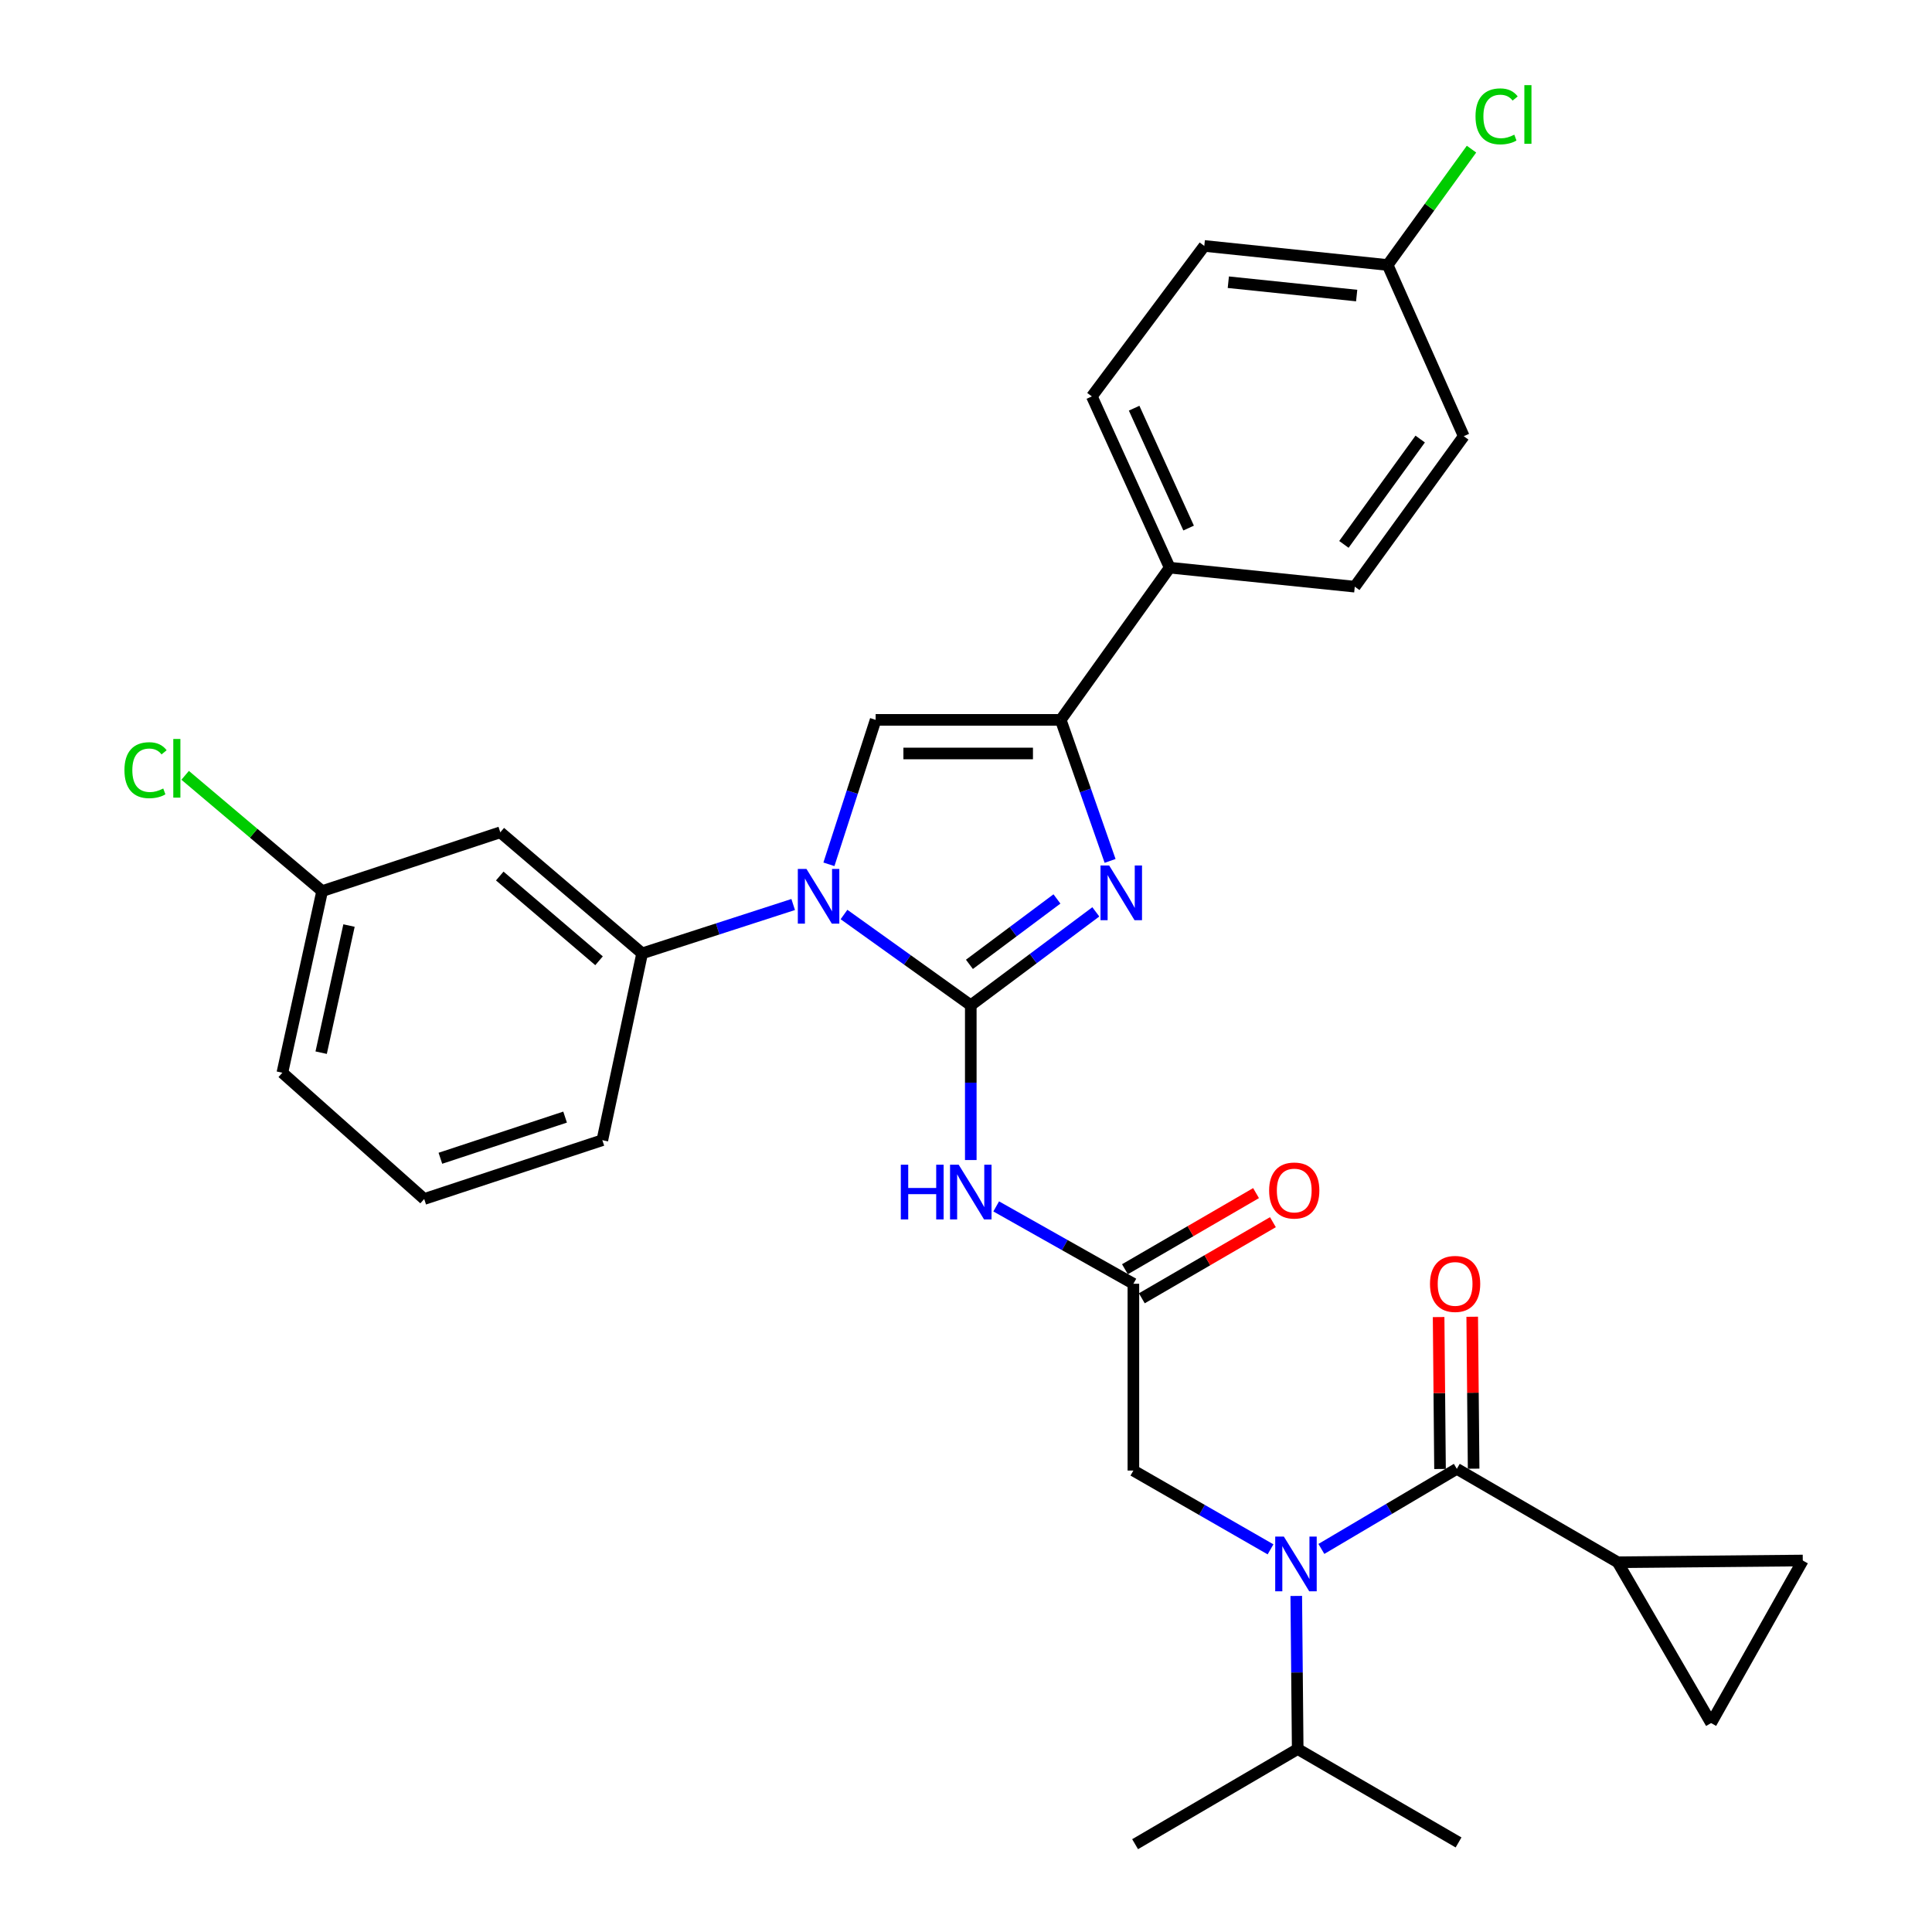 <?xml version='1.0' encoding='iso-8859-1'?>
<svg version='1.1' baseProfile='full'
              xmlns='http://www.w3.org/2000/svg'
                      xmlns:rdkit='http://www.rdkit.org/xml'
                      xmlns:xlink='http://www.w3.org/1999/xlink'
                  xml:space='preserve'
width='1000px' height='1000px' viewBox='0 0 1000 1000'>
<!-- END OF HEADER -->
<rect style='opacity:1.0;fill:#FFFFFF;stroke:none' width='1000' height='1000' x='0' y='0'> </rect>
<path class='bond-0' d='M 657.622,801.94 L 622.13,781.549' style='fill:none;fill-rule:evenodd;stroke:#0000FF;stroke-width:6px;stroke-linecap:butt;stroke-linejoin:miter;stroke-opacity:1' />
<path class='bond-0' d='M 622.13,781.549 L 586.638,761.157' style='fill:none;fill-rule:evenodd;stroke:#000000;stroke-width:6px;stroke-linecap:butt;stroke-linejoin:miter;stroke-opacity:1' />
<path class='bond-1' d='M 683.946,801.723 L 718.998,780.996' style='fill:none;fill-rule:evenodd;stroke:#0000FF;stroke-width:6px;stroke-linecap:butt;stroke-linejoin:miter;stroke-opacity:1' />
<path class='bond-1' d='M 718.998,780.996 L 754.05,760.268' style='fill:none;fill-rule:evenodd;stroke:#000000;stroke-width:6px;stroke-linecap:butt;stroke-linejoin:miter;stroke-opacity:1' />
<path class='bond-2' d='M 670.944,826.059 L 671.315,865.68' style='fill:none;fill-rule:evenodd;stroke:#0000FF;stroke-width:6px;stroke-linecap:butt;stroke-linejoin:miter;stroke-opacity:1' />
<path class='bond-2' d='M 671.315,865.68 L 671.687,905.3' style='fill:none;fill-rule:evenodd;stroke:#000000;stroke-width:6px;stroke-linecap:butt;stroke-linejoin:miter;stroke-opacity:1' />
<path class='bond-3' d='M 837.311,808.615 L 885.658,891.858' style='fill:none;fill-rule:evenodd;stroke:#000000;stroke-width:6px;stroke-linecap:butt;stroke-linejoin:miter;stroke-opacity:1' />
<path class='bond-4' d='M 837.311,808.615 L 933.116,807.717' style='fill:none;fill-rule:evenodd;stroke:#000000;stroke-width:6px;stroke-linecap:butt;stroke-linejoin:miter;stroke-opacity:1' />
<path class='bond-5' d='M 837.311,808.615 L 754.05,760.268' style='fill:none;fill-rule:evenodd;stroke:#000000;stroke-width:6px;stroke-linecap:butt;stroke-linejoin:miter;stroke-opacity:1' />
<path class='bond-6' d='M 762.747,760.188 L 762.382,720.868' style='fill:none;fill-rule:evenodd;stroke:#000000;stroke-width:6px;stroke-linecap:butt;stroke-linejoin:miter;stroke-opacity:1' />
<path class='bond-6' d='M 762.382,720.868 L 762.017,681.547' style='fill:none;fill-rule:evenodd;stroke:#FF0000;stroke-width:6px;stroke-linecap:butt;stroke-linejoin:miter;stroke-opacity:1' />
<path class='bond-6' d='M 745.353,760.349 L 744.988,721.029' style='fill:none;fill-rule:evenodd;stroke:#000000;stroke-width:6px;stroke-linecap:butt;stroke-linejoin:miter;stroke-opacity:1' />
<path class='bond-6' d='M 744.988,721.029 L 744.623,681.709' style='fill:none;fill-rule:evenodd;stroke:#FF0000;stroke-width:6px;stroke-linecap:butt;stroke-linejoin:miter;stroke-opacity:1' />
<path class='bond-7' d='M 885.658,891.858 L 933.116,807.717' style='fill:none;fill-rule:evenodd;stroke:#000000;stroke-width:6px;stroke-linecap:butt;stroke-linejoin:miter;stroke-opacity:1' />
<path class='bond-8' d='M 671.687,905.3 L 754.949,953.647' style='fill:none;fill-rule:evenodd;stroke:#000000;stroke-width:6px;stroke-linecap:butt;stroke-linejoin:miter;stroke-opacity:1' />
<path class='bond-9' d='M 671.687,905.3 L 587.527,954.545' style='fill:none;fill-rule:evenodd;stroke:#000000;stroke-width:6px;stroke-linecap:butt;stroke-linejoin:miter;stroke-opacity:1' />
<path class='bond-10' d='M 515.633,624.434 L 551.135,644.453' style='fill:none;fill-rule:evenodd;stroke:#0000FF;stroke-width:6px;stroke-linecap:butt;stroke-linejoin:miter;stroke-opacity:1' />
<path class='bond-10' d='M 551.135,644.453 L 586.638,664.473' style='fill:none;fill-rule:evenodd;stroke:#000000;stroke-width:6px;stroke-linecap:butt;stroke-linejoin:miter;stroke-opacity:1' />
<path class='bond-11' d='M 502.477,600.438 L 502.477,560.384' style='fill:none;fill-rule:evenodd;stroke:#0000FF;stroke-width:6px;stroke-linecap:butt;stroke-linejoin:miter;stroke-opacity:1' />
<path class='bond-11' d='M 502.477,560.384 L 502.477,520.331' style='fill:none;fill-rule:evenodd;stroke:#000000;stroke-width:6px;stroke-linecap:butt;stroke-linejoin:miter;stroke-opacity:1' />
<path class='bond-12' d='M 591.005,671.994 L 624.932,652.294' style='fill:none;fill-rule:evenodd;stroke:#000000;stroke-width:6px;stroke-linecap:butt;stroke-linejoin:miter;stroke-opacity:1' />
<path class='bond-12' d='M 624.932,652.294 L 658.859,632.594' style='fill:none;fill-rule:evenodd;stroke:#FF0000;stroke-width:6px;stroke-linecap:butt;stroke-linejoin:miter;stroke-opacity:1' />
<path class='bond-12' d='M 582.27,656.952 L 616.198,637.252' style='fill:none;fill-rule:evenodd;stroke:#000000;stroke-width:6px;stroke-linecap:butt;stroke-linejoin:miter;stroke-opacity:1' />
<path class='bond-12' d='M 616.198,637.252 L 650.125,617.551' style='fill:none;fill-rule:evenodd;stroke:#FF0000;stroke-width:6px;stroke-linecap:butt;stroke-linejoin:miter;stroke-opacity:1' />
<path class='bond-13' d='M 586.638,664.473 L 586.638,761.157' style='fill:none;fill-rule:evenodd;stroke:#000000;stroke-width:6px;stroke-linecap:butt;stroke-linejoin:miter;stroke-opacity:1' />
<path class='bond-14' d='M 436.852,473.348 L 469.665,496.839' style='fill:none;fill-rule:evenodd;stroke:#0000FF;stroke-width:6px;stroke-linecap:butt;stroke-linejoin:miter;stroke-opacity:1' />
<path class='bond-14' d='M 469.665,496.839 L 502.477,520.331' style='fill:none;fill-rule:evenodd;stroke:#000000;stroke-width:6px;stroke-linecap:butt;stroke-linejoin:miter;stroke-opacity:1' />
<path class='bond-15' d='M 429.047,447.365 L 441.139,409.984' style='fill:none;fill-rule:evenodd;stroke:#0000FF;stroke-width:6px;stroke-linecap:butt;stroke-linejoin:miter;stroke-opacity:1' />
<path class='bond-15' d='M 441.139,409.984 L 453.232,372.603' style='fill:none;fill-rule:evenodd;stroke:#000000;stroke-width:6px;stroke-linecap:butt;stroke-linejoin:miter;stroke-opacity:1' />
<path class='bond-16' d='M 410.55,468.175 L 371.46,480.82' style='fill:none;fill-rule:evenodd;stroke:#0000FF;stroke-width:6px;stroke-linecap:butt;stroke-linejoin:miter;stroke-opacity:1' />
<path class='bond-16' d='M 371.46,480.82 L 332.369,493.466' style='fill:none;fill-rule:evenodd;stroke:#000000;stroke-width:6px;stroke-linecap:butt;stroke-linejoin:miter;stroke-opacity:1' />
<path class='bond-17' d='M 502.477,520.331 L 534.836,496.154' style='fill:none;fill-rule:evenodd;stroke:#000000;stroke-width:6px;stroke-linecap:butt;stroke-linejoin:miter;stroke-opacity:1' />
<path class='bond-17' d='M 534.836,496.154 L 567.195,471.977' style='fill:none;fill-rule:evenodd;stroke:#0000FF;stroke-width:6px;stroke-linecap:butt;stroke-linejoin:miter;stroke-opacity:1' />
<path class='bond-17' d='M 501.774,499.143 L 524.425,482.219' style='fill:none;fill-rule:evenodd;stroke:#000000;stroke-width:6px;stroke-linecap:butt;stroke-linejoin:miter;stroke-opacity:1' />
<path class='bond-17' d='M 524.425,482.219 L 547.076,465.295' style='fill:none;fill-rule:evenodd;stroke:#0000FF;stroke-width:6px;stroke-linecap:butt;stroke-linejoin:miter;stroke-opacity:1' />
<path class='bond-18' d='M 574.579,445.605 L 561.803,409.104' style='fill:none;fill-rule:evenodd;stroke:#0000FF;stroke-width:6px;stroke-linecap:butt;stroke-linejoin:miter;stroke-opacity:1' />
<path class='bond-18' d='M 561.803,409.104 L 549.027,372.603' style='fill:none;fill-rule:evenodd;stroke:#000000;stroke-width:6px;stroke-linecap:butt;stroke-linejoin:miter;stroke-opacity:1' />
<path class='bond-19' d='M 549.027,372.603 L 605.433,293.816' style='fill:none;fill-rule:evenodd;stroke:#000000;stroke-width:6px;stroke-linecap:butt;stroke-linejoin:miter;stroke-opacity:1' />
<path class='bond-20' d='M 549.027,372.603 L 453.232,372.603' style='fill:none;fill-rule:evenodd;stroke:#000000;stroke-width:6px;stroke-linecap:butt;stroke-linejoin:miter;stroke-opacity:1' />
<path class='bond-20' d='M 534.658,389.998 L 467.601,389.998' style='fill:none;fill-rule:evenodd;stroke:#000000;stroke-width:6px;stroke-linecap:butt;stroke-linejoin:miter;stroke-opacity:1' />
<path class='bond-21' d='M 605.433,293.816 L 565.146,205.181' style='fill:none;fill-rule:evenodd;stroke:#000000;stroke-width:6px;stroke-linecap:butt;stroke-linejoin:miter;stroke-opacity:1' />
<path class='bond-21' d='M 615.226,273.323 L 587.024,211.279' style='fill:none;fill-rule:evenodd;stroke:#000000;stroke-width:6px;stroke-linecap:butt;stroke-linejoin:miter;stroke-opacity:1' />
<path class='bond-22' d='M 605.433,293.816 L 701.229,303.663' style='fill:none;fill-rule:evenodd;stroke:#000000;stroke-width:6px;stroke-linecap:butt;stroke-linejoin:miter;stroke-opacity:1' />
<path class='bond-23' d='M 565.146,205.181 L 623.34,127.293' style='fill:none;fill-rule:evenodd;stroke:#000000;stroke-width:6px;stroke-linecap:butt;stroke-linejoin:miter;stroke-opacity:1' />
<path class='bond-24' d='M 258.955,430.798 L 332.369,493.466' style='fill:none;fill-rule:evenodd;stroke:#000000;stroke-width:6px;stroke-linecap:butt;stroke-linejoin:miter;stroke-opacity:1' />
<path class='bond-24' d='M 258.673,453.428 L 310.063,497.296' style='fill:none;fill-rule:evenodd;stroke:#000000;stroke-width:6px;stroke-linecap:butt;stroke-linejoin:miter;stroke-opacity:1' />
<path class='bond-25' d='M 258.955,430.798 L 166.744,461.238' style='fill:none;fill-rule:evenodd;stroke:#000000;stroke-width:6px;stroke-linecap:butt;stroke-linejoin:miter;stroke-opacity:1' />
<path class='bond-26' d='M 332.369,493.466 L 311.776,590.16' style='fill:none;fill-rule:evenodd;stroke:#000000;stroke-width:6px;stroke-linecap:butt;stroke-linejoin:miter;stroke-opacity:1' />
<path class='bond-27' d='M 166.744,461.238 L 131.289,431.272' style='fill:none;fill-rule:evenodd;stroke:#000000;stroke-width:6px;stroke-linecap:butt;stroke-linejoin:miter;stroke-opacity:1' />
<path class='bond-27' d='M 131.289,431.272 L 95.835,401.307' style='fill:none;fill-rule:evenodd;stroke:#00CC00;stroke-width:6px;stroke-linecap:butt;stroke-linejoin:miter;stroke-opacity:1' />
<path class='bond-28' d='M 166.744,461.238 L 146.151,555.245' style='fill:none;fill-rule:evenodd;stroke:#000000;stroke-width:6px;stroke-linecap:butt;stroke-linejoin:miter;stroke-opacity:1' />
<path class='bond-28' d='M 180.647,479.061 L 166.232,544.866' style='fill:none;fill-rule:evenodd;stroke:#000000;stroke-width:6px;stroke-linecap:butt;stroke-linejoin:miter;stroke-opacity:1' />
<path class='bond-29' d='M 219.566,620.6 L 146.151,555.245' style='fill:none;fill-rule:evenodd;stroke:#000000;stroke-width:6px;stroke-linecap:butt;stroke-linejoin:miter;stroke-opacity:1' />
<path class='bond-30' d='M 219.566,620.6 L 311.776,590.16' style='fill:none;fill-rule:evenodd;stroke:#000000;stroke-width:6px;stroke-linecap:butt;stroke-linejoin:miter;stroke-opacity:1' />
<path class='bond-30' d='M 227.944,599.517 L 292.491,578.208' style='fill:none;fill-rule:evenodd;stroke:#000000;stroke-width:6px;stroke-linecap:butt;stroke-linejoin:miter;stroke-opacity:1' />
<path class='bond-31' d='M 701.229,303.663 L 757.635,225.775' style='fill:none;fill-rule:evenodd;stroke:#000000;stroke-width:6px;stroke-linecap:butt;stroke-linejoin:miter;stroke-opacity:1' />
<path class='bond-31' d='M 695.601,281.777 L 735.086,227.255' style='fill:none;fill-rule:evenodd;stroke:#000000;stroke-width:6px;stroke-linecap:butt;stroke-linejoin:miter;stroke-opacity:1' />
<path class='bond-32' d='M 718.246,137.159 L 757.635,225.775' style='fill:none;fill-rule:evenodd;stroke:#000000;stroke-width:6px;stroke-linecap:butt;stroke-linejoin:miter;stroke-opacity:1' />
<path class='bond-33' d='M 718.246,137.159 L 739.95,107.178' style='fill:none;fill-rule:evenodd;stroke:#000000;stroke-width:6px;stroke-linecap:butt;stroke-linejoin:miter;stroke-opacity:1' />
<path class='bond-33' d='M 739.95,107.178 L 761.653,77.196' style='fill:none;fill-rule:evenodd;stroke:#00CC00;stroke-width:6px;stroke-linecap:butt;stroke-linejoin:miter;stroke-opacity:1' />
<path class='bond-34' d='M 718.246,137.159 L 623.34,127.293' style='fill:none;fill-rule:evenodd;stroke:#000000;stroke-width:6px;stroke-linecap:butt;stroke-linejoin:miter;stroke-opacity:1' />
<path class='bond-34' d='M 702.212,152.981 L 635.777,146.074' style='fill:none;fill-rule:evenodd;stroke:#000000;stroke-width:6px;stroke-linecap:butt;stroke-linejoin:miter;stroke-opacity:1' />
<path  class='atom-0' d='M 664.528 795.344
L 673.808 810.344
Q 674.728 811.824, 676.208 814.504
Q 677.688 817.184, 677.768 817.344
L 677.768 795.344
L 681.528 795.344
L 681.528 823.664
L 677.648 823.664
L 667.688 807.264
Q 666.528 805.344, 665.288 803.144
Q 664.088 800.944, 663.728 800.264
L 663.728 823.664
L 660.048 823.664
L 660.048 795.344
L 664.528 795.344
' fill='#0000FF'/>
<path  class='atom-3' d='M 740.161 664.553
Q 740.161 657.753, 743.521 653.953
Q 746.881 650.153, 753.161 650.153
Q 759.441 650.153, 762.801 653.953
Q 766.161 657.753, 766.161 664.553
Q 766.161 671.433, 762.761 675.353
Q 759.361 679.233, 753.161 679.233
Q 746.921 679.233, 743.521 675.353
Q 740.161 671.473, 740.161 664.553
M 753.161 676.033
Q 757.481 676.033, 759.801 673.153
Q 762.161 670.233, 762.161 664.553
Q 762.161 658.993, 759.801 656.193
Q 757.481 653.353, 753.161 653.353
Q 748.841 653.353, 746.481 656.153
Q 744.161 658.953, 744.161 664.553
Q 744.161 670.273, 746.481 673.153
Q 748.841 676.033, 753.161 676.033
' fill='#FF0000'/>
<path  class='atom-8' d='M 466.257 602.855
L 470.097 602.855
L 470.097 614.895
L 484.577 614.895
L 484.577 602.855
L 488.417 602.855
L 488.417 631.175
L 484.577 631.175
L 484.577 618.095
L 470.097 618.095
L 470.097 631.175
L 466.257 631.175
L 466.257 602.855
' fill='#0000FF'/>
<path  class='atom-8' d='M 496.217 602.855
L 505.497 617.855
Q 506.417 619.335, 507.897 622.015
Q 509.377 624.695, 509.457 624.855
L 509.457 602.855
L 513.217 602.855
L 513.217 631.175
L 509.337 631.175
L 499.377 614.775
Q 498.217 612.855, 496.977 610.655
Q 495.777 608.455, 495.417 607.775
L 495.417 631.175
L 491.737 631.175
L 491.737 602.855
L 496.217 602.855
' fill='#0000FF'/>
<path  class='atom-10' d='M 656.899 616.206
Q 656.899 609.406, 660.259 605.606
Q 663.619 601.806, 669.899 601.806
Q 676.179 601.806, 679.539 605.606
Q 682.899 609.406, 682.899 616.206
Q 682.899 623.086, 679.499 627.006
Q 676.099 630.886, 669.899 630.886
Q 663.659 630.886, 660.259 627.006
Q 656.899 623.126, 656.899 616.206
M 669.899 627.686
Q 674.219 627.686, 676.539 624.806
Q 678.899 621.886, 678.899 616.206
Q 678.899 610.646, 676.539 607.846
Q 674.219 605.006, 669.899 605.006
Q 665.579 605.006, 663.219 607.806
Q 660.899 610.606, 660.899 616.206
Q 660.899 621.926, 663.219 624.806
Q 665.579 627.686, 669.899 627.686
' fill='#FF0000'/>
<path  class='atom-12' d='M 417.43 449.764
L 426.71 464.764
Q 427.63 466.244, 429.11 468.924
Q 430.59 471.604, 430.67 471.764
L 430.67 449.764
L 434.43 449.764
L 434.43 478.084
L 430.55 478.084
L 420.59 461.684
Q 419.43 459.764, 418.19 457.564
Q 416.99 455.364, 416.63 454.684
L 416.63 478.084
L 412.95 478.084
L 412.95 449.764
L 417.43 449.764
' fill='#0000FF'/>
<path  class='atom-14' d='M 574.106 447.977
L 583.386 462.977
Q 584.306 464.457, 585.786 467.137
Q 587.266 469.817, 587.346 469.977
L 587.346 447.977
L 591.106 447.977
L 591.106 476.297
L 587.226 476.297
L 577.266 459.897
Q 576.106 457.977, 574.866 455.777
Q 573.666 453.577, 573.306 452.897
L 573.306 476.297
L 569.626 476.297
L 569.626 447.977
L 574.106 447.977
' fill='#0000FF'/>
<path  class='atom-22' d='M 64.413 398.651
Q 64.413 391.611, 67.693 387.931
Q 71.013 384.211, 77.293 384.211
Q 83.133 384.211, 86.253 388.331
L 83.613 390.491
Q 81.333 387.491, 77.293 387.491
Q 73.013 387.491, 70.733 390.371
Q 68.493 393.211, 68.493 398.651
Q 68.493 404.251, 70.813 407.131
Q 73.173 410.011, 77.733 410.011
Q 80.853 410.011, 84.493 408.131
L 85.613 411.131
Q 84.133 412.091, 81.893 412.651
Q 79.653 413.211, 77.173 413.211
Q 71.013 413.211, 67.693 409.451
Q 64.413 405.691, 64.413 398.651
' fill='#00CC00'/>
<path  class='atom-22' d='M 89.693 382.491
L 93.373 382.491
L 93.373 412.851
L 89.693 412.851
L 89.693 382.491
' fill='#00CC00'/>
<path  class='atom-30' d='M 763.723 60.231
Q 763.723 53.191, 767.003 49.511
Q 770.323 45.791, 776.603 45.791
Q 782.443 45.791, 785.563 49.911
L 782.923 52.071
Q 780.643 49.071, 776.603 49.071
Q 772.323 49.071, 770.043 51.951
Q 767.803 54.791, 767.803 60.231
Q 767.803 65.831, 770.123 68.711
Q 772.483 71.591, 777.043 71.591
Q 780.163 71.591, 783.803 69.711
L 784.923 72.711
Q 783.443 73.671, 781.203 74.231
Q 778.963 74.791, 776.483 74.791
Q 770.323 74.791, 767.003 71.031
Q 763.723 67.271, 763.723 60.231
' fill='#00CC00'/>
<path  class='atom-30' d='M 789.003 44.071
L 792.683 44.071
L 792.683 74.431
L 789.003 74.431
L 789.003 44.071
' fill='#00CC00'/>
</svg>
